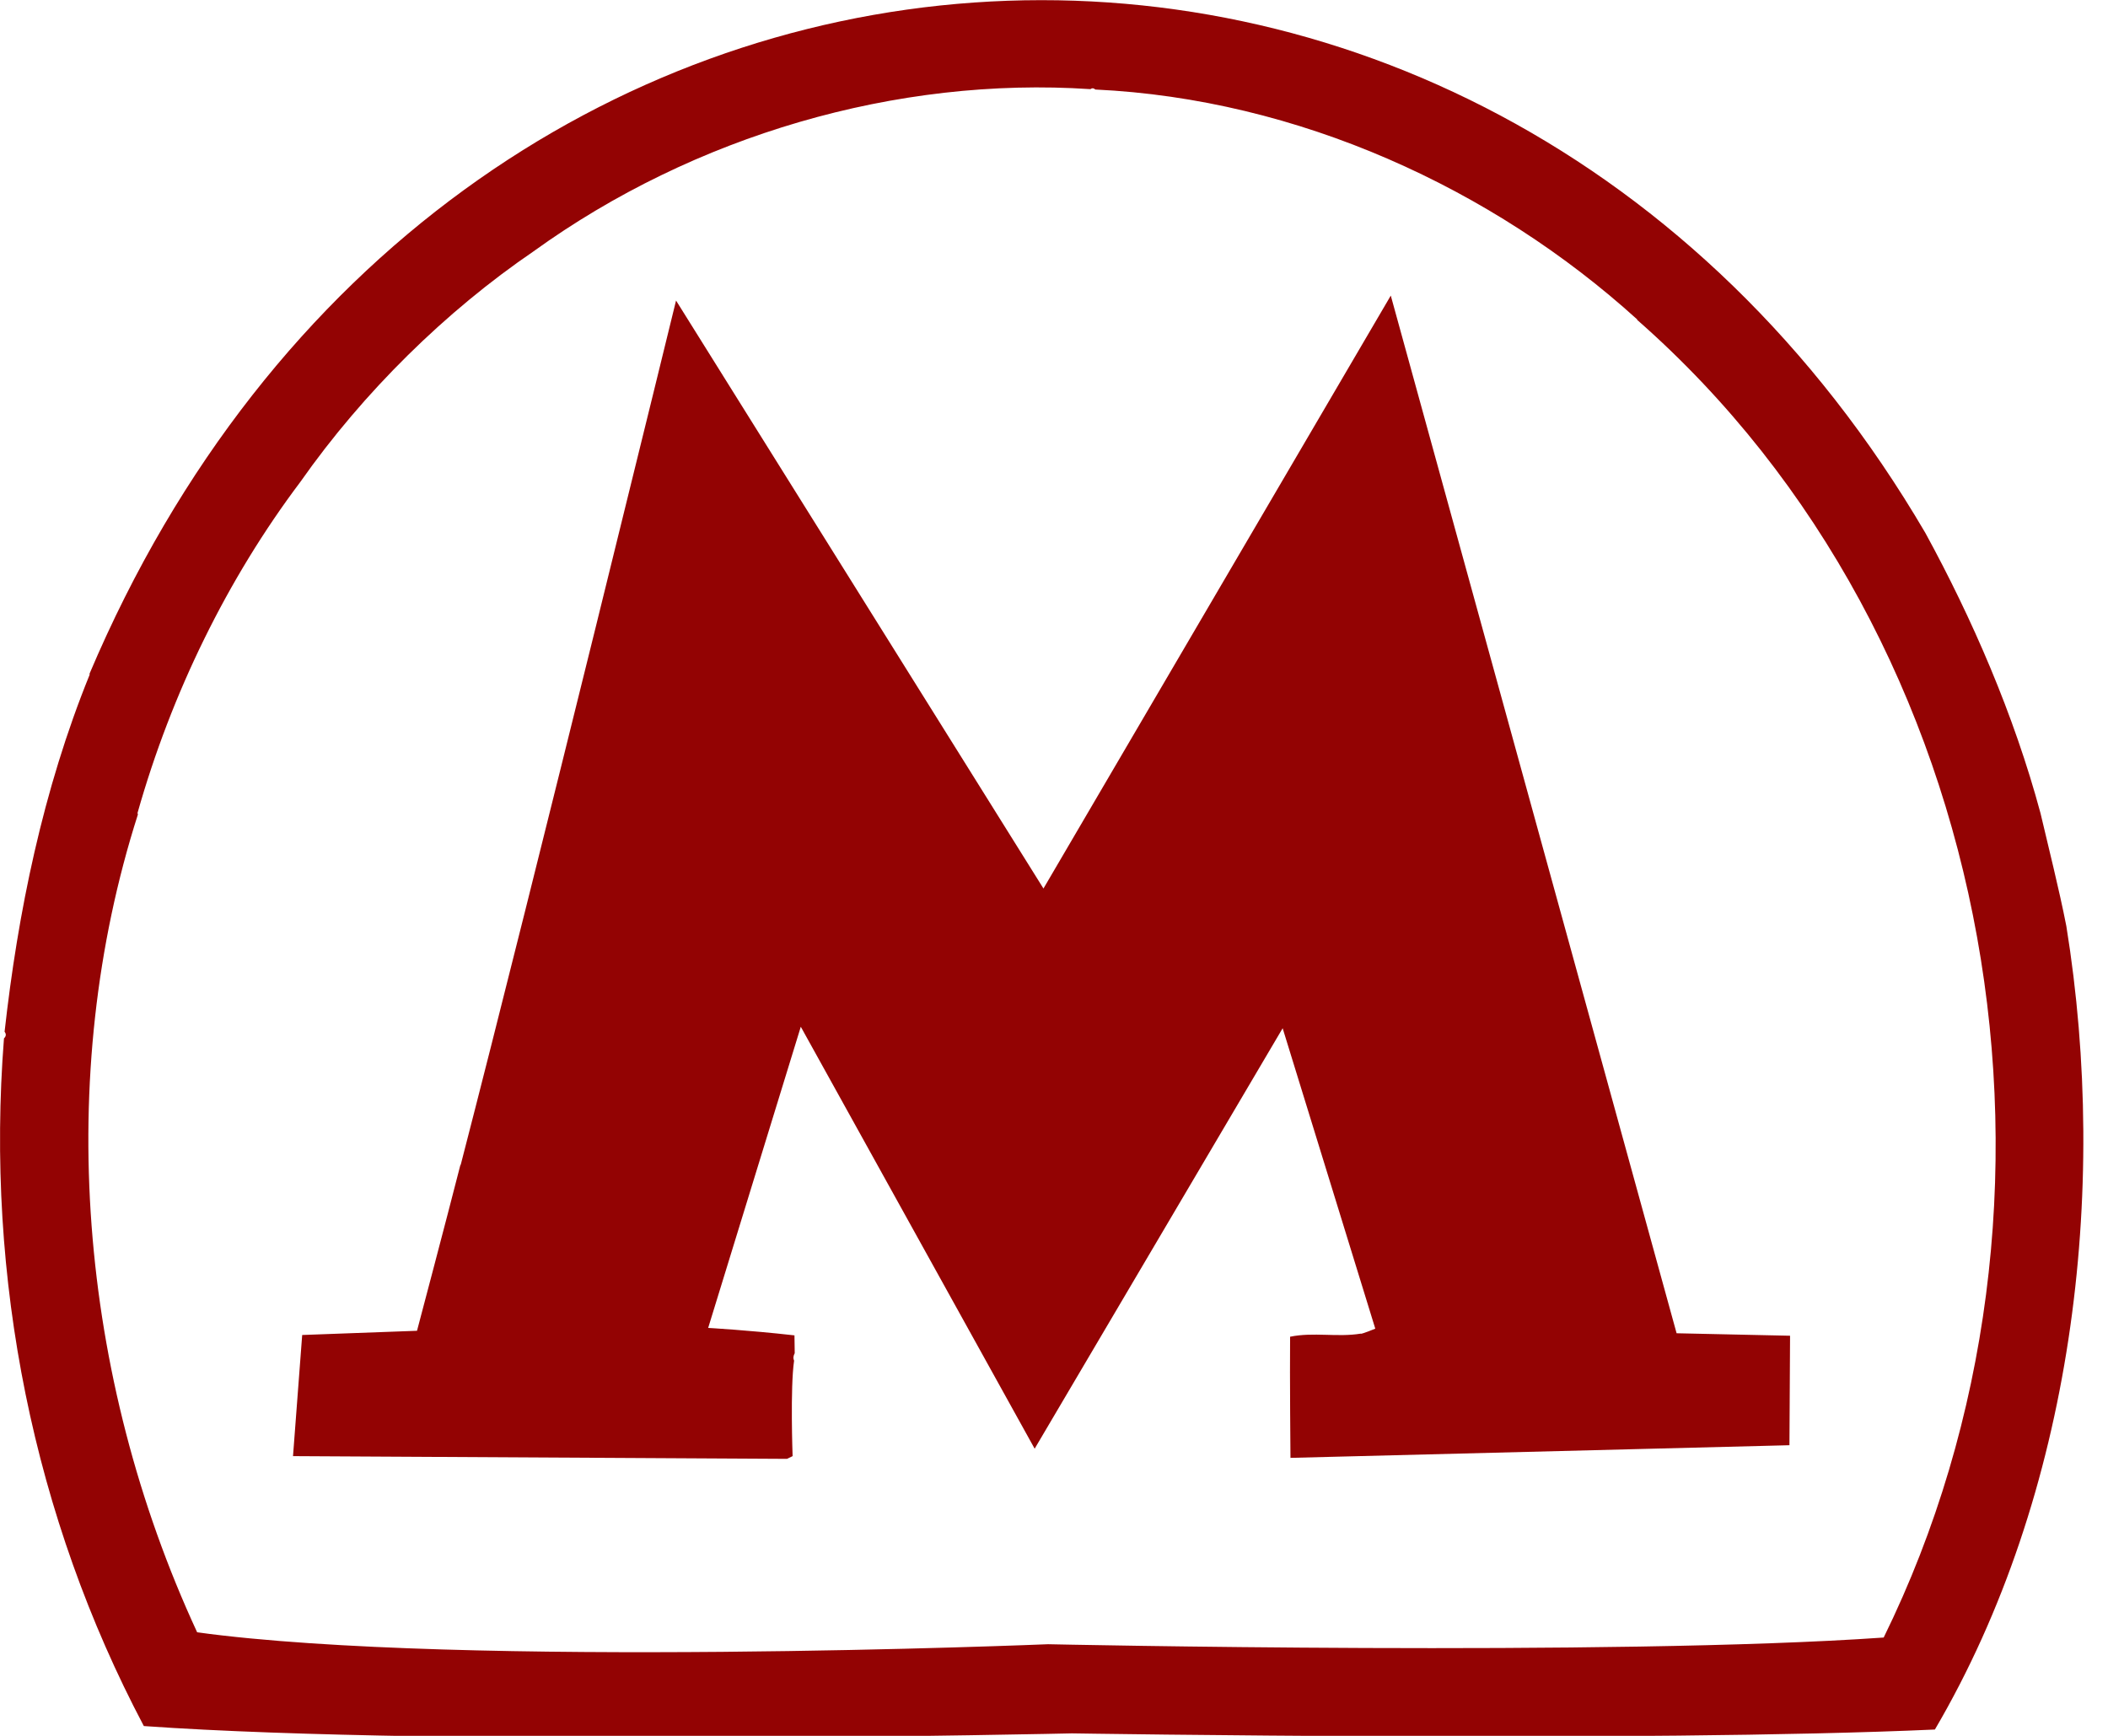 <svg width="17" height="14" viewBox="0 0 17 14" fill="none" xmlns="http://www.w3.org/2000/svg">
<path d="M16.456 6.56C16.518 6.826 16.604 7.163 16.664 7.469C17.011 9.612 16.715 12.055 15.604 13.949C13.281 14.054 8.645 13.98 8.645 13.98C8.645 13.98 3.605 14.094 1.16 13.921C0.271 12.239 -0.119 10.311 0.032 8.375C0.049 8.358 0.052 8.341 0.037 8.321C0.143 7.367 0.345 6.37 0.724 5.439L0.721 5.436C3.596 -1.35 11.931 -1.84 15.527 4.298C15.903 4.986 16.242 5.764 16.456 6.56ZM4.303 2.027C3.596 2.509 2.93 3.163 2.422 3.887C1.833 4.669 1.382 5.592 1.109 6.557L1.112 6.569C0.436 8.683 0.633 11.098 1.59 13.165C3.73 13.457 8.452 13.261 8.452 13.261C8.452 13.261 13.019 13.36 15.191 13.207C16.9 9.725 16.154 5.17 13.202 2.579L13.204 2.577C12.036 1.518 10.466 0.799 8.833 0.722C8.822 0.711 8.808 0.708 8.794 0.719C7.232 0.615 5.597 1.093 4.303 2.027Z" fill="#930303"/>
<path d="M14.431 11.656L10.407 11.758C10.407 11.758 10.401 11.101 10.404 10.781C10.592 10.742 10.786 10.787 10.974 10.756C10.974 10.764 11.091 10.716 11.091 10.716L10.344 8.293L8.344 11.684L6.458 8.281L5.711 10.71C5.711 10.71 6.025 10.727 6.407 10.77C6.407 10.818 6.409 10.866 6.409 10.914C6.398 10.934 6.395 10.954 6.404 10.974C6.372 11.192 6.392 11.744 6.392 11.744L6.347 11.766L2.363 11.744L2.437 10.767L3.363 10.733C3.363 10.733 3.6 9.838 3.714 9.391V9.4C4.307 7.109 5.452 2.424 5.452 2.424L8.415 7.166L11.216 2.384L13.521 10.753L14.436 10.773L14.431 11.656Z" fill="#930303"/>
</svg>

